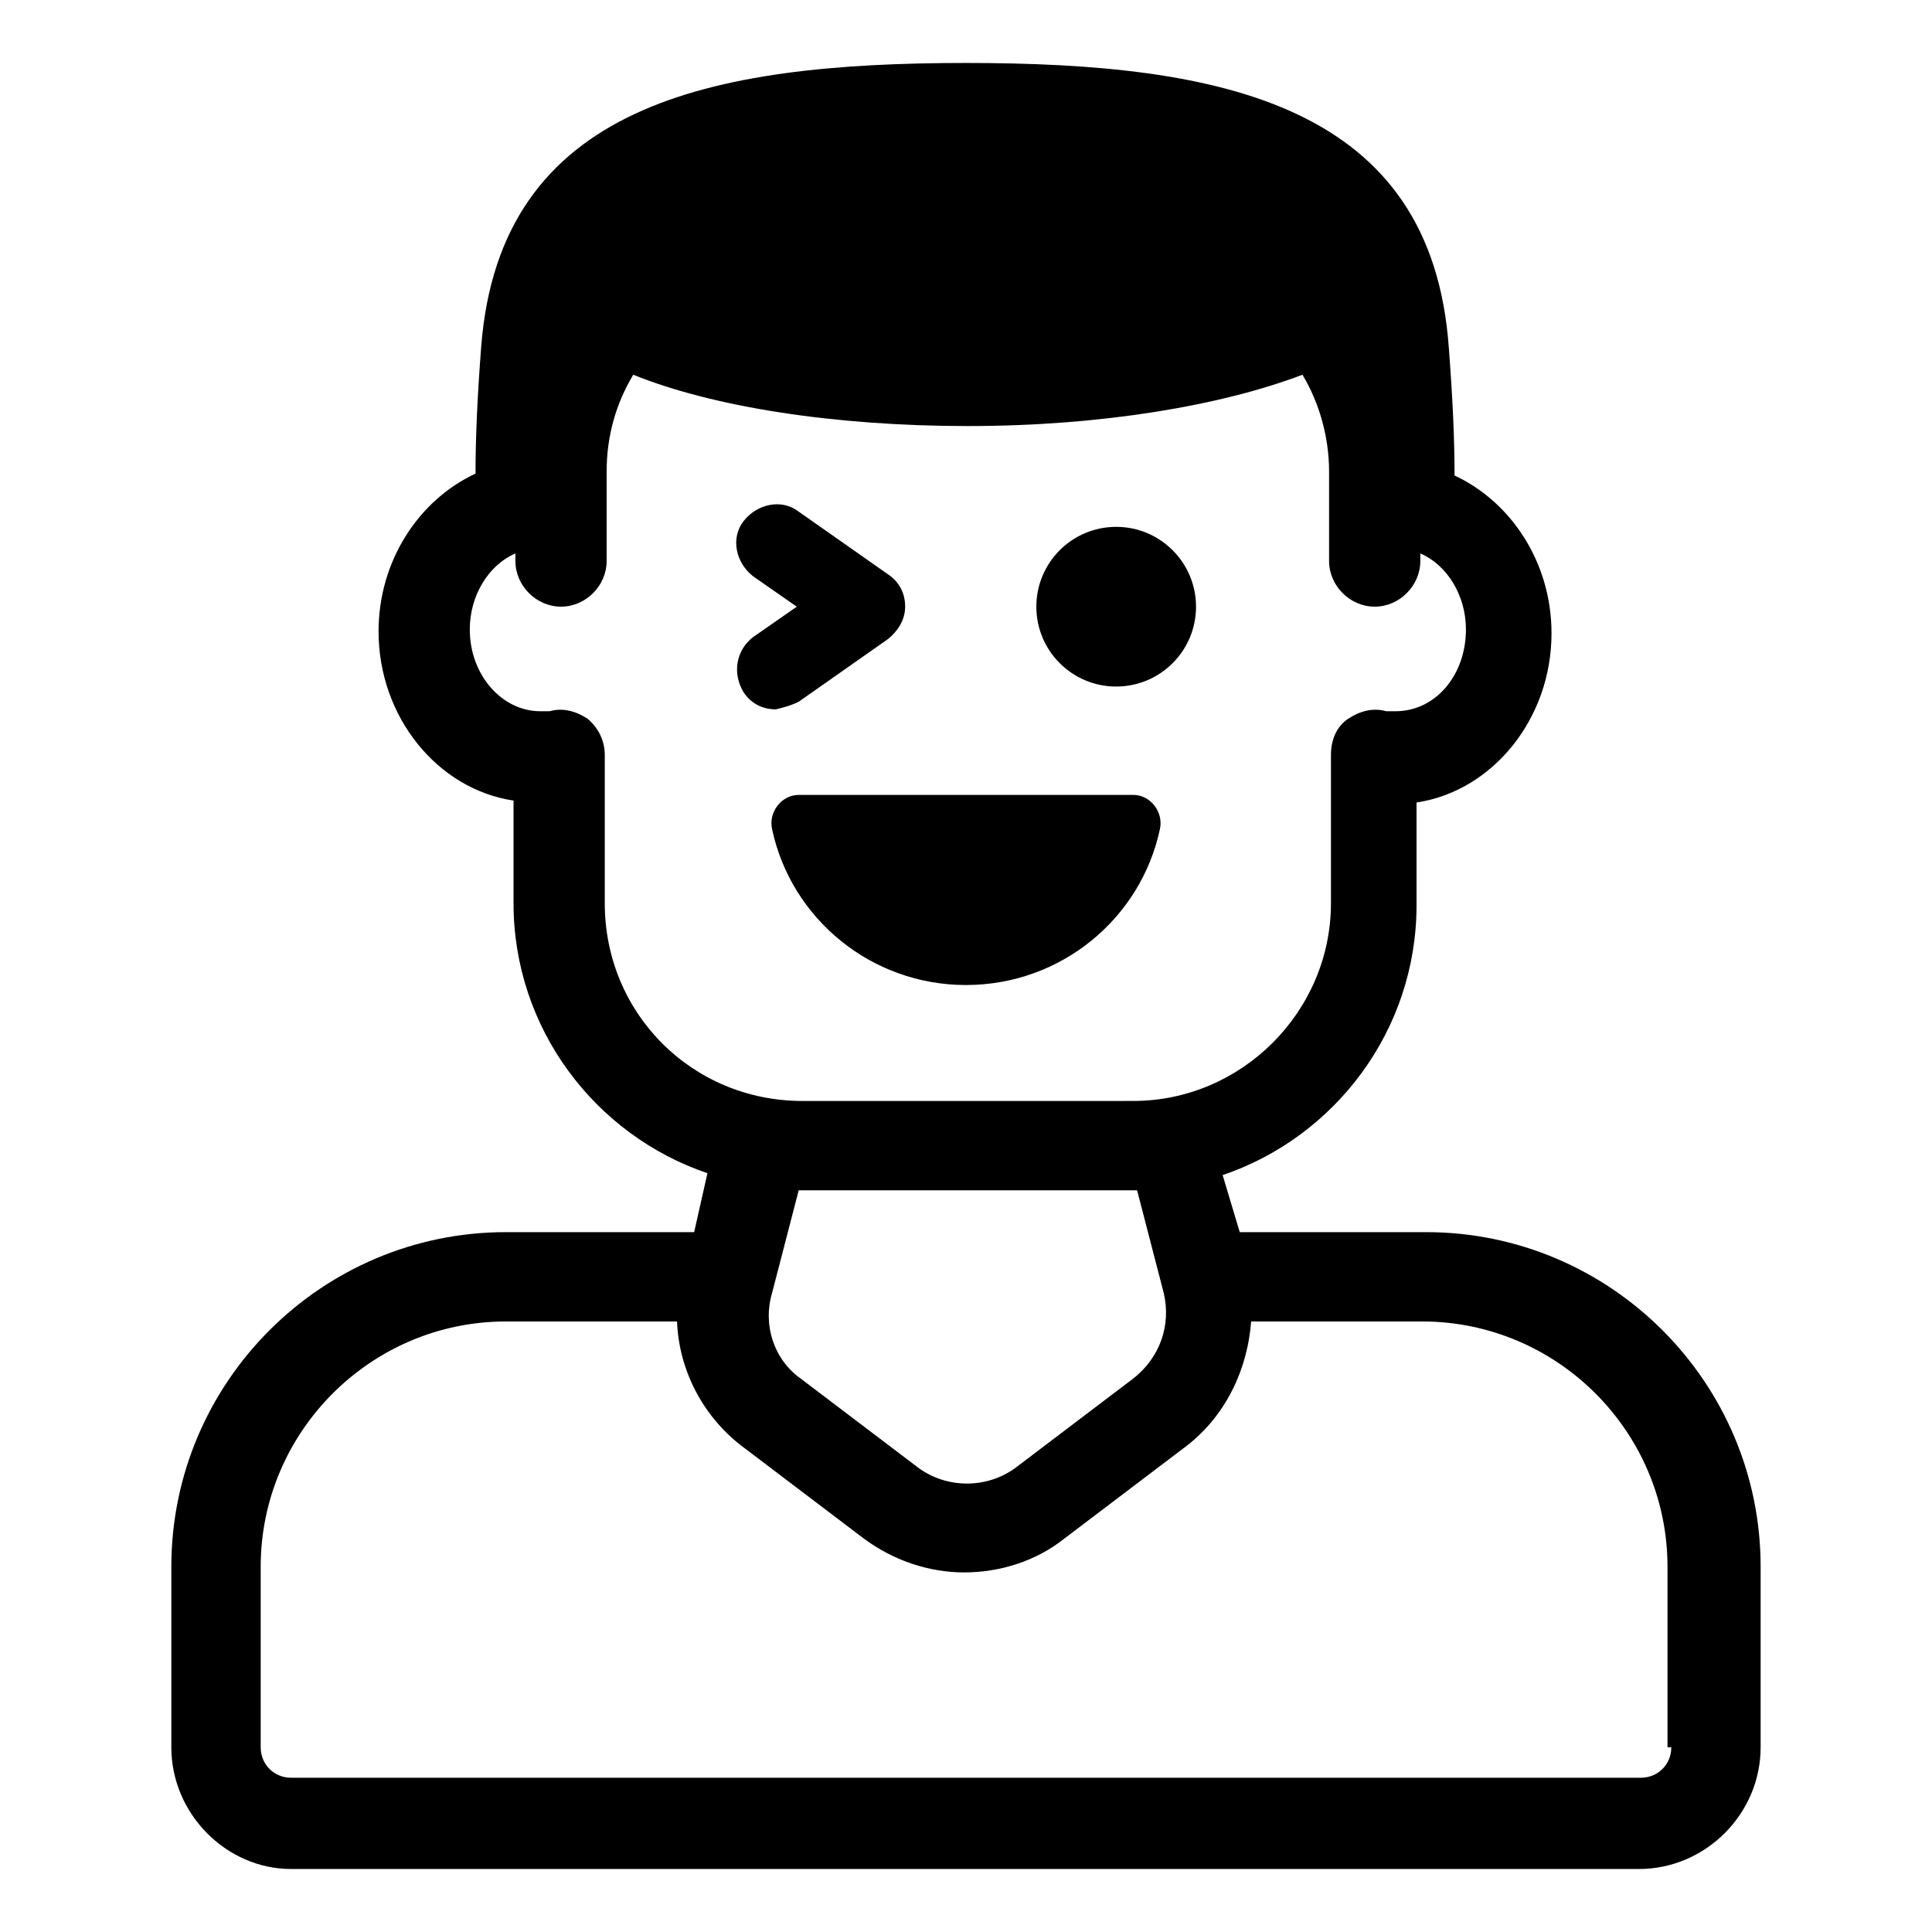 <?xml version="1.0" encoding="UTF-8"?>
<!-- Uploaded to: ICON Repo, www.svgrepo.com, Generator: ICON Repo Mixer Tools -->
<svg fill="#000000" width="800px" height="800px" version="1.1" viewBox="144 144 512 512" xmlns="http://www.w3.org/2000/svg">
 <g>
  <path d="m521.92 470.53h-49.375l-4.535-15.113c29.727-10.078 51.387-38.289 51.387-71.539v-27.207c20.152-3.023 35.77-22.168 35.77-44.84 0-18.641-10.578-34.762-25.695-41.816 0-9.574-0.504-20.656-1.512-33.754-4.527-64.488-59.949-75.574-127.96-75.574-68.016 0-123.43 11.086-128.47 75.07-1.008 13.098-1.512 24.184-1.512 33.754-15.113 7.055-25.695 23.176-25.695 41.816 0 22.672 15.617 41.816 35.77 44.84v27.207c0 33.25 21.664 61.465 51.387 71.539l-3.523 15.617h-49.879c-48.871 0-88.672 39.801-88.672 88.672v47.863c0 17.633 14.609 32.242 31.738 32.242h357.2c17.633 0 32.242-14.609 32.242-32.242v-47.863c0.008-48.871-39.793-88.672-88.66-88.672zm-217.65-87.16v-39.297c0-3.527-1.512-7.055-4.535-9.574-3.023-2.016-6.551-3.023-10.078-2.016h-2.519c-10.078 0-18.641-9.574-18.641-21.664 0-9.07 5.039-17.129 12.09-20.152v2.016c0 6.551 5.543 12.09 12.09 12.09 6.551 0 12.09-5.543 12.09-12.09v-23.68c0-9.574 2.519-18.137 7.055-25.695 21.16 8.566 53.402 13.602 88.672 13.602 35.77 0 67.512-5.543 88.672-13.602 4.535 7.559 7.055 16.625 7.055 25.695v23.68c0 6.551 5.543 12.09 12.09 12.09 6.551 0 12.09-5.543 12.09-12.09v-2.016c7.055 3.023 12.09 11.082 12.09 20.152 0 12.09-8.062 21.664-18.641 21.664h-2.519c-3.527-1.008-7.055 0-10.078 2.016-3.023 2.016-4.535 5.543-4.535 9.574v39.297c0 28.719-23.68 52.395-52.395 52.395l-87.652 0.004c-29.223 0-52.398-23.176-52.398-52.398zm140.06 125.95-31.234 23.68c-7.559 5.543-18.137 5.543-25.695 0l-31.234-23.68c-7.055-5.039-10.078-14.105-7.559-22.672l7.055-27.207h1.512 86.656 1.512l7.055 27.207c2.012 8.566-1.012 17.133-8.066 22.672zm142.58 97.738c0 4.535-3.527 8.062-8.062 8.062h-357.7c-4.535 0-8.062-3.527-8.062-8.062v-47.863c0-35.77 29.223-64.992 64.992-64.992h45.344c0.504 13.098 7.055 25.695 18.137 33.754l31.234 23.68c8.062 6.047 17.633 9.07 26.703 9.07 9.574 0 19.145-3.023 26.703-9.07l31.234-23.68c11.082-8.062 17.129-20.656 18.137-33.754h45.344c35.77 0 64.992 29.223 64.992 64.992v47.863z"/>
  <path d="m400 405.04c25.191 0 46.352-17.633 51.387-41.312 1.008-4.535-2.519-9.07-7.055-9.07l-88.668 0.004c-4.535 0-8.062 4.535-7.055 9.07 5.039 23.676 26.199 41.309 51.391 41.309z"/>
  <path d="m355.66 329.97 23.68-16.625c2.519-2.016 4.535-5.039 4.535-8.566s-1.512-6.551-4.535-8.566l-23.68-16.625c-4.535-3.527-11.082-2.016-14.609 2.519-3.527 4.535-2.016 11.082 2.519 14.609l11.586 8.062-11.586 8.062c-4.535 3.527-5.543 9.574-2.519 14.609 2.016 3.023 5.039 4.535 8.566 4.535 2.012-0.504 4.027-1.008 6.043-2.016z"/>
  <path d="m460.96 304.78c0 11.688-9.477 21.16-21.16 21.16-11.688 0-21.16-9.473-21.16-21.16 0-11.684 9.473-21.16 21.16-21.16 11.684 0 21.16 9.477 21.16 21.16"/>
 </g>
</svg>